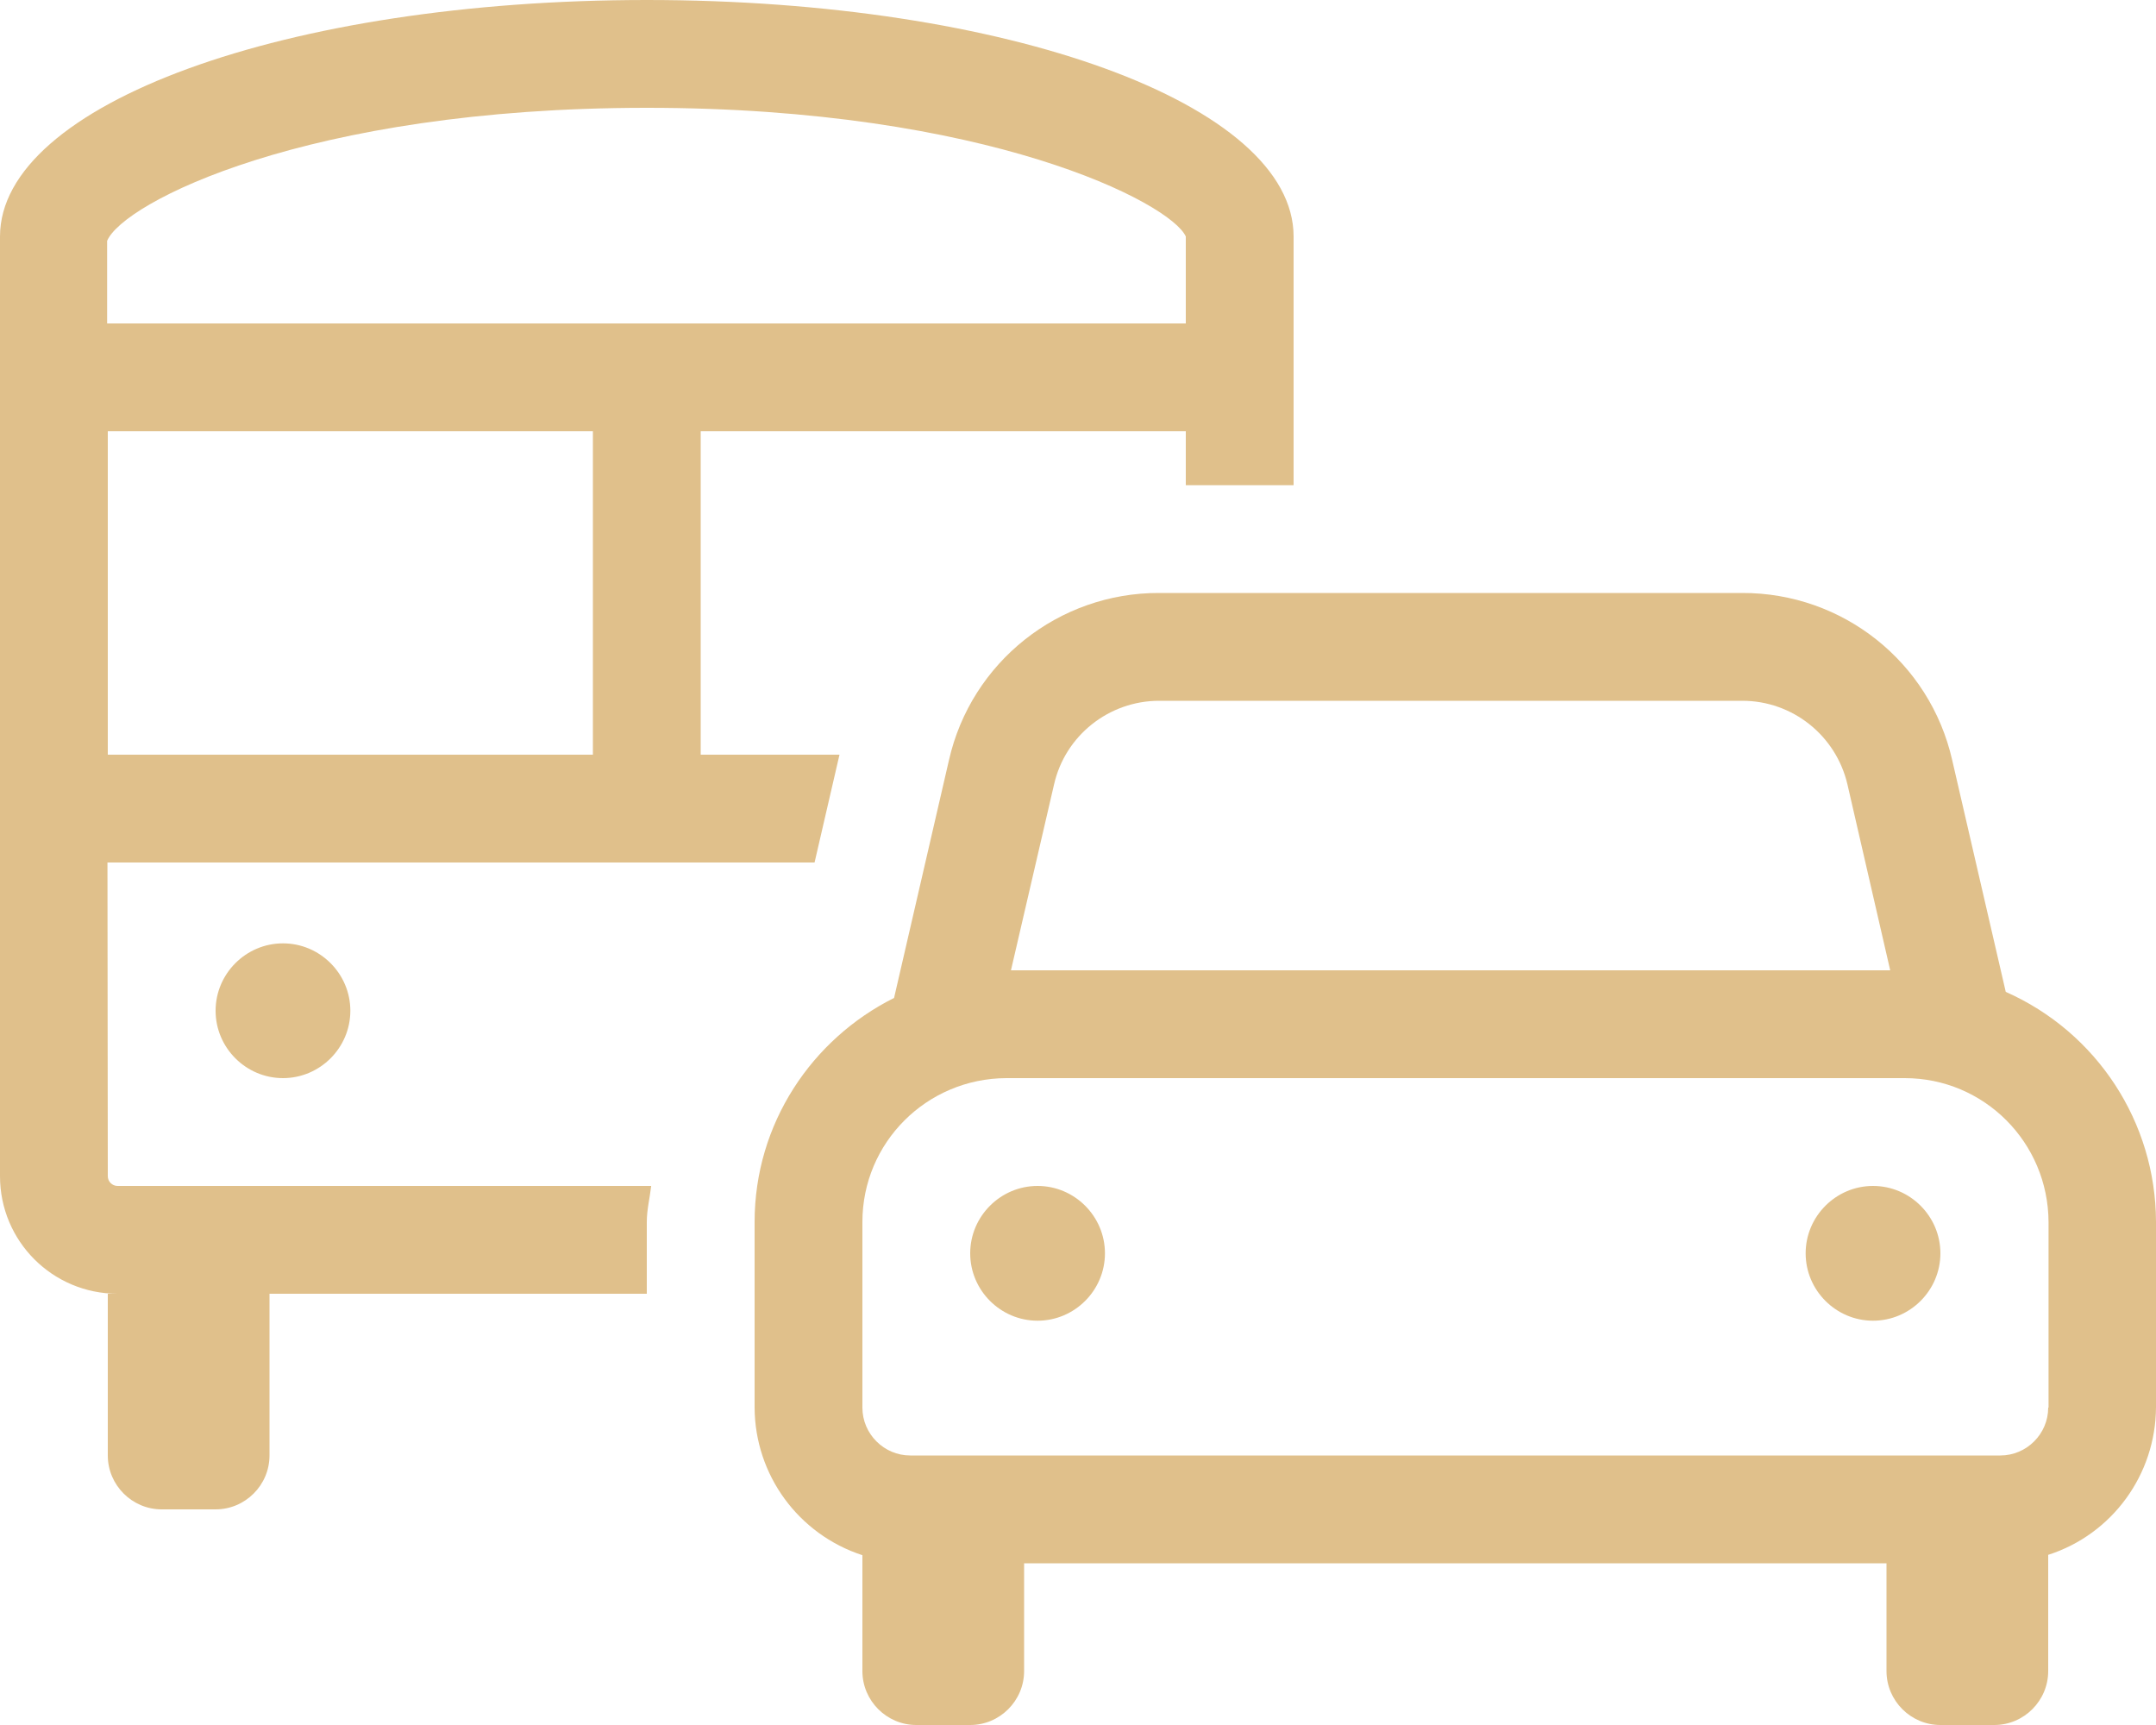 <?xml version="1.0" encoding="utf-8"?>
<!-- Generator: Adobe Illustrator 24.0.2, SVG Export Plug-In . SVG Version: 6.00 Build 0)  -->
<svg version="1.1" id="Layer_1" xmlns="http://www.w3.org/2000/svg" xmlns:xlink="http://www.w3.org/1999/xlink" x="0px" y="0px"
	 viewBox="0 0 640 512" style="enable-background:new 0 0 640 512;" xml:space="preserve">
<style type="text/css">
	.st0{fill:#E0C08B;}
</style>
<path class="st0" d="M64,300c0,11,9,20,20,20s20-9,20-20s-9-20-20-20S64,289,64,300z M32,349.1L31.9,256h209.9l7.4-32H208v-96h144
	v16h32V70.2C384,30.9,299,0,192,0S0,30.9,0,70.2v278.9C0,368.4,15.6,384,34.9,384l0,0H32v48c0,8.8,7.2,16,16,16h16
	c8.8,0,16-7.2,16-16v-48h112v-21.3c0-3.7,0.9-7.1,1.3-10.7H34.9C33.3,352,32,350.7,32,349.1L32,349.1z M176,224H32v-96h144V224z
	 M31.8,71.5C36.4,60.3,90.8,32,192,32s155.6,28.3,160,38.2V96H31.8L31.8,71.5z M595.4,294.4l-15.9-68.8
	c-6.6-29.1-32.5-49.7-62.4-49.6H344.1c-29.8-0.1-55.8,20.5-62.4,49.6l-16.3,70.6C241,308.4,224,333.5,224,362.7v55.1
	c0.1,20,13,37.6,32,43.8V496c0,8.8,7.2,16,16,16h16c8.8,0,16-7.2,16-16v-32h256v32c0,8.8,7.2,16,16,16h16c8.8,0,16-7.2,16-16v-34.5
	c19-6.1,31.9-23.8,32-43.8v-55.1C639.9,333.1,622.5,306.4,595.4,294.4L595.4,294.4z M312.9,232.8c3.3-14.5,16.3-24.8,31.2-24.8
	h173.1c14.9,0,27.8,10.3,31.2,24.8l12.7,55.2H300.1L312.9,232.8z M608,417.8c0,7.8-6.4,14.2-14.2,14.2H270.2
	c-7.8,0-14.2-6.4-14.2-14.2v-55.1c0-23.6,19.1-42.6,42.7-42.7h266.7c23.6,0,42.6,19.1,42.7,42.7V417.8z M308,352c-11,0-20,9-20,20
	s9,20,20,20s20-9,20-20S319,352,308,352z M556,352c-11,0-20,9-20,20s9,20,20,20s20-9,20-20S567,352,556,352z"/>
</svg>
